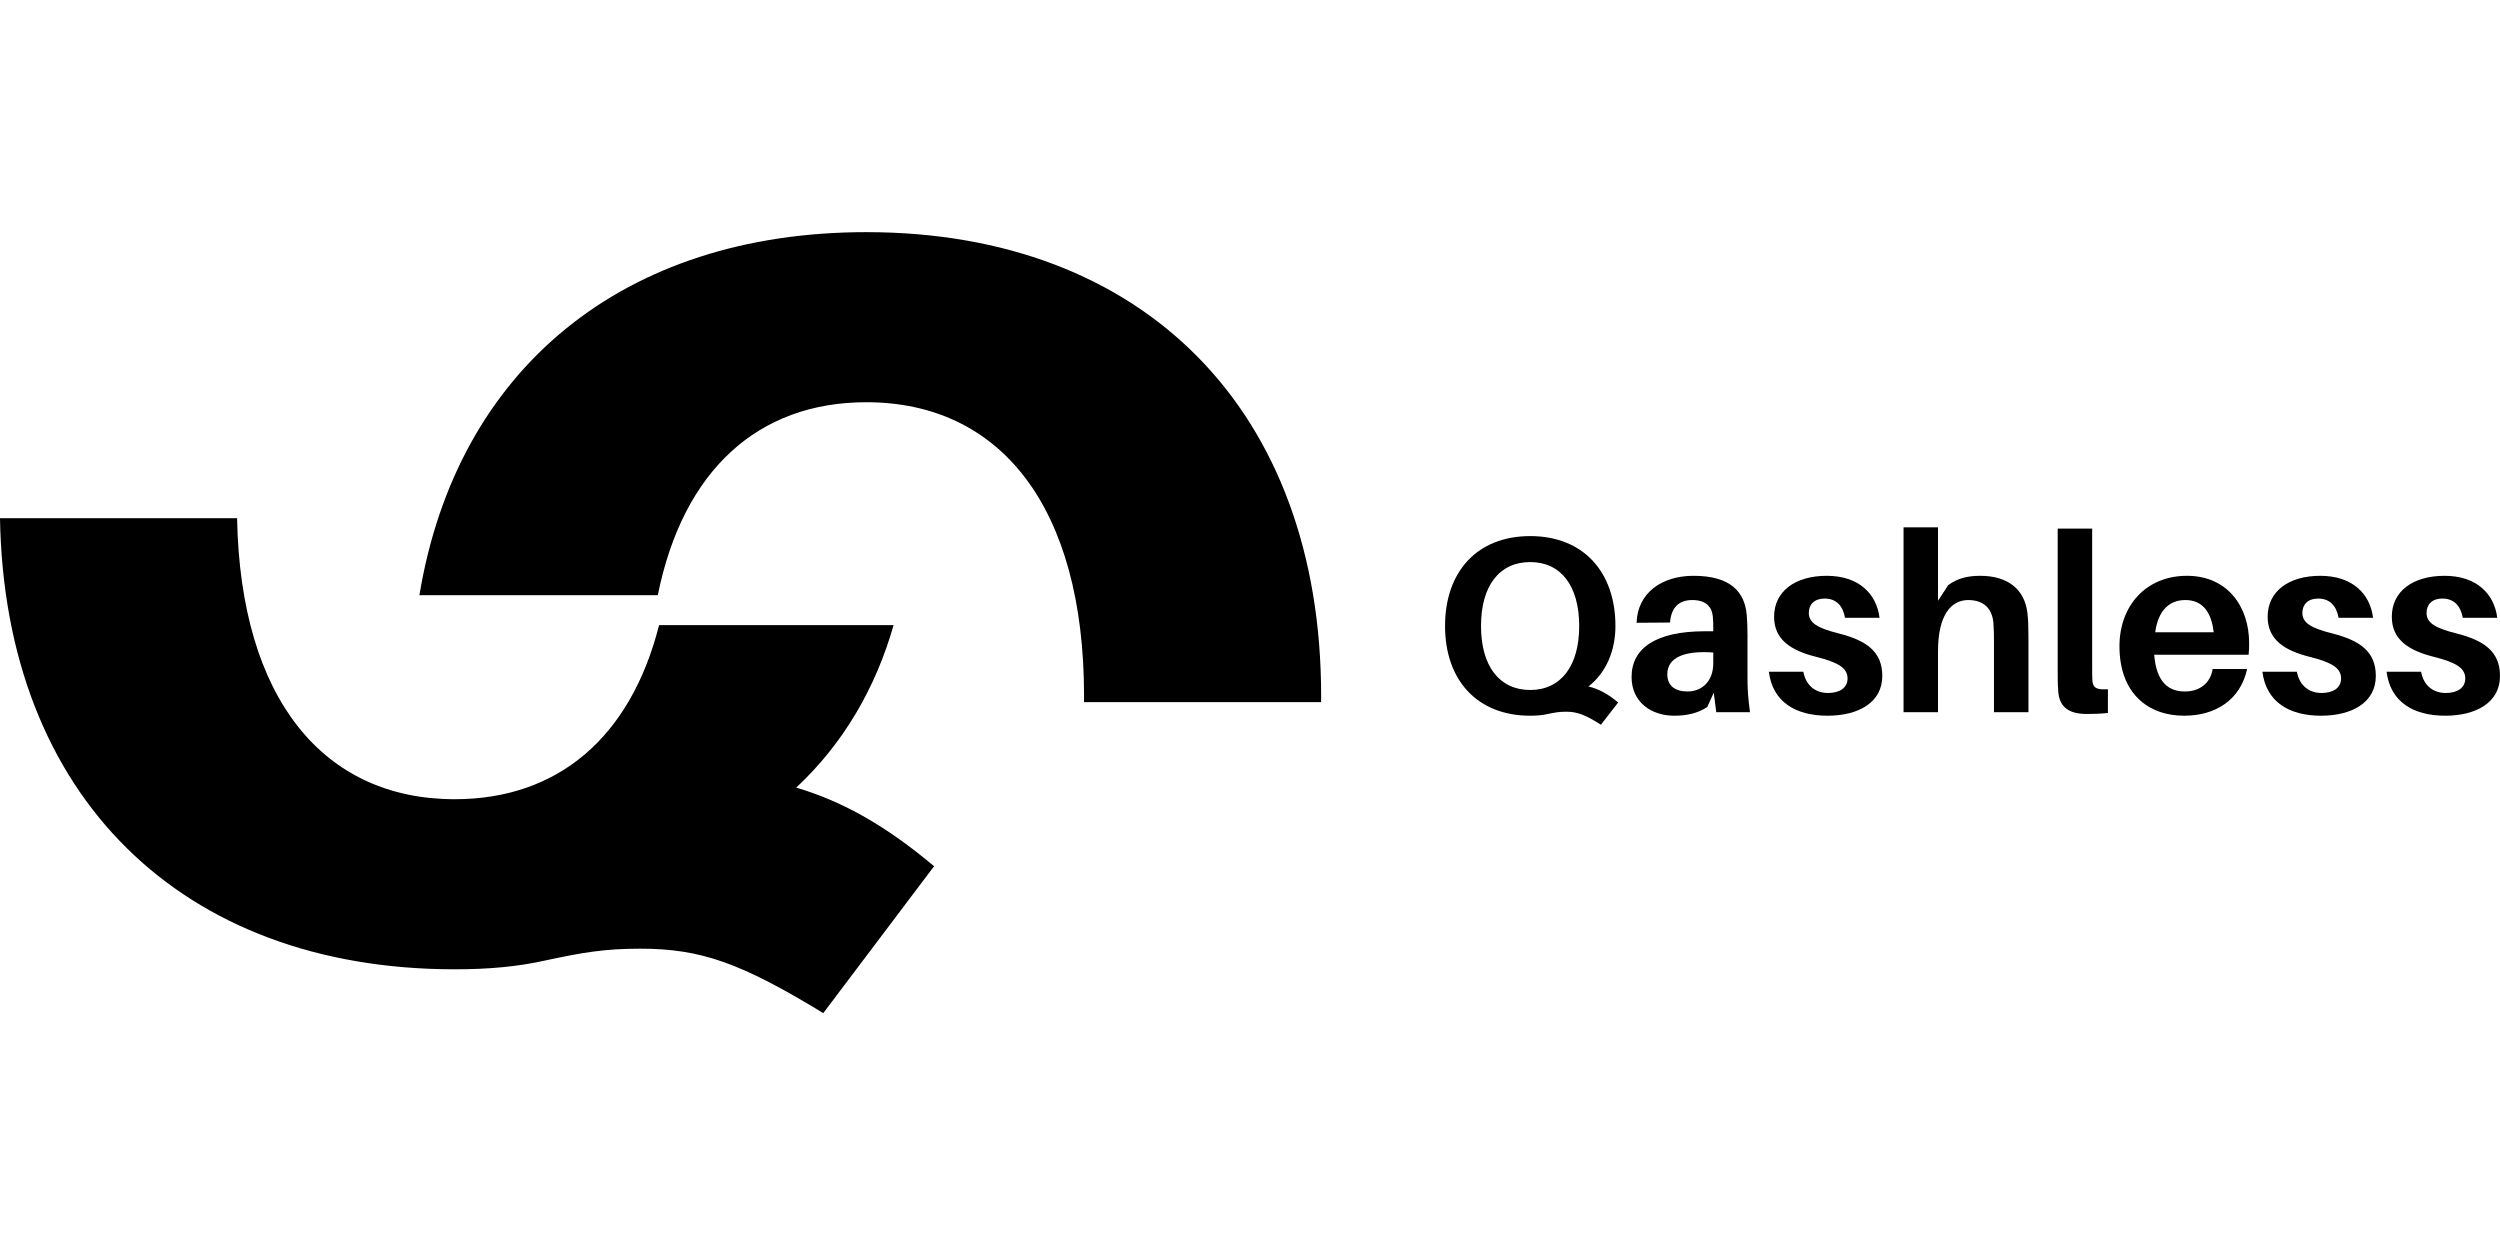 <svg width="140" height="70" viewBox="0 0 140 70" fill="none" xmlns="http://www.w3.org/2000/svg">
<path d="M88.953 38.443C89.54 38.583 90.044 38.863 90.618 39.338L89.652 40.584C88.729 39.996 88.281 39.856 87.708 39.856C87.316 39.856 87.078 39.898 86.686 39.982C86.379 40.052 86.057 40.08 85.693 40.08C82.713 40.08 80.923 38.079 80.923 35.057C80.923 32.022 82.713 30.021 85.693 30.021C88.659 30.021 90.464 32.022 90.464 35.057C90.464 36.414 89.96 37.66 88.953 38.443ZM82.937 35.057C82.937 37.31 83.972 38.639 85.693 38.639C87.4 38.639 88.435 37.31 88.435 35.057C88.435 32.791 87.4 31.476 85.693 31.476C83.972 31.476 82.937 32.791 82.937 35.057Z" fill="black"/>
<path d="M96.111 39.884L95.971 38.793L95.607 39.59C95.09 39.94 94.46 40.08 93.76 40.08C92.473 40.08 91.368 39.324 91.368 37.911C91.368 36.275 92.767 35.351 95.467 35.351H95.943V35.197C95.943 34.974 95.943 34.75 95.915 34.498C95.859 33.98 95.523 33.602 94.768 33.602C93.998 33.602 93.579 34.05 93.523 34.862L91.648 34.876C91.704 33.197 93.061 32.245 94.838 32.245C96.922 32.245 97.706 33.155 97.818 34.442C97.846 34.792 97.86 35.183 97.86 35.589V37.995C97.86 38.555 97.888 39.059 97.999 39.884H96.111ZM94.502 38.723C95.285 38.723 95.943 38.177 95.943 37.142V36.54C94.404 36.428 93.369 36.778 93.369 37.758C93.369 38.415 93.817 38.723 94.502 38.723Z" fill="black"/>
<path d="M102.302 32.245C104.078 32.245 105.086 33.239 105.254 34.596H103.323C103.197 33.91 102.819 33.519 102.176 33.519C101.602 33.519 101.294 33.854 101.294 34.316C101.294 34.876 101.756 35.169 102.987 35.477C104.512 35.869 105.408 36.484 105.408 37.855C105.408 39.352 104.05 40.08 102.344 40.08C100.539 40.08 99.266 39.296 99.056 37.618H100.987C101.141 38.429 101.7 38.807 102.372 38.807C102.987 38.807 103.463 38.541 103.463 37.995C103.463 37.422 102.973 37.1 101.686 36.778C100.301 36.428 99.35 35.827 99.35 34.54C99.35 33.113 100.525 32.245 102.302 32.245Z" fill="black"/>
<path d="M113.537 34.33C113.579 34.708 113.593 35.086 113.593 35.687V39.884H111.662V35.953C111.662 35.645 111.662 35.295 111.634 34.918C111.578 34.134 111.144 33.602 110.207 33.602C109.27 33.617 108.528 34.414 108.528 36.484V39.884H106.598V29.531H108.528V33.645L109.102 32.763C109.633 32.385 110.179 32.245 110.893 32.245C112.473 32.245 113.383 33.029 113.537 34.33Z" fill="black"/>
<path d="M117.161 29.601V37.45C117.161 37.744 117.161 37.939 117.175 38.135C117.217 38.513 117.385 38.639 118.043 38.597V39.926C117.665 39.968 117.287 39.982 116.854 39.982C115.902 39.982 115.301 39.632 115.259 38.667C115.231 38.331 115.231 37.981 115.231 37.492V29.601H117.161Z" fill="black"/>
<path d="M125.951 36.009C125.951 36.191 125.951 36.414 125.923 36.666H120.635C120.761 38.233 121.461 38.723 122.356 38.723C123.181 38.723 123.783 38.261 123.909 37.464H125.839C125.462 39.199 124.063 40.08 122.314 40.08C120.271 40.08 118.69 38.807 118.69 36.191C118.69 33.91 120.187 32.245 122.468 32.245C124.748 32.245 125.951 33.98 125.951 36.009ZM122.384 33.602C121.488 33.602 120.859 34.176 120.691 35.407H123.965C123.839 34.232 123.307 33.602 122.384 33.602Z" fill="black"/>
<path d="M129.94 32.245C131.717 32.245 132.724 33.239 132.892 34.596H130.961C130.836 33.91 130.458 33.519 129.814 33.519C129.241 33.519 128.933 33.854 128.933 34.316C128.933 34.876 129.395 35.169 130.626 35.477C132.151 35.869 133.046 36.484 133.046 37.855C133.046 39.352 131.689 40.08 129.982 40.08C128.177 40.08 126.904 39.296 126.695 37.618H128.625C128.779 38.429 129.339 38.807 130.01 38.807C130.626 38.807 131.101 38.541 131.101 37.995C131.101 37.422 130.612 37.1 129.325 36.778C127.94 36.428 126.988 35.827 126.988 34.54C126.988 33.113 128.163 32.245 129.94 32.245Z" fill="black"/>
<path d="M136.894 32.245C138.671 32.245 139.678 33.239 139.846 34.596H137.915C137.79 33.91 137.412 33.519 136.768 33.519C136.195 33.519 135.887 33.854 135.887 34.316C135.887 34.876 136.349 35.169 137.58 35.477C139.105 35.869 140 36.484 140 37.855C140 39.352 138.643 40.08 136.936 40.08C135.131 40.08 133.858 39.296 133.649 37.618H135.579C135.733 38.429 136.293 38.807 136.964 38.807C137.58 38.807 138.055 38.541 138.055 37.995C138.055 37.422 137.566 37.1 136.279 36.778C134.894 36.428 133.942 35.827 133.942 34.54C133.942 33.113 135.117 32.245 136.894 32.245Z" fill="black"/>
<path d="M44.588 44.106C47.258 44.9 49.639 46.271 52.309 48.508L46.103 56.734C41.485 53.92 39.248 53.126 35.857 53.126C33.836 53.126 32.61 53.343 30.589 53.776C29.002 54.136 27.342 54.281 25.466 54.281C10.162 54.281 0.264 44.59 0 29.018H13.277C13.465 39.148 18.116 44.756 25.466 44.756C31.208 44.756 35.303 41.334 36.909 35.007H50.041C49.051 38.491 47.24 41.635 44.588 44.106Z" fill="black"/>
<path d="M60.707 38.977C60.707 39.092 60.706 39.206 60.705 39.319H73.982C73.983 39.205 73.984 39.091 73.984 38.977C73.984 22.958 64.026 13 48.512 13C34.913 13 25.582 20.652 23.487 33.331H36.837C38.25 26.315 42.469 22.525 48.512 22.525C56.017 22.525 60.707 28.37 60.707 38.977Z" fill="black"/>
</svg>
